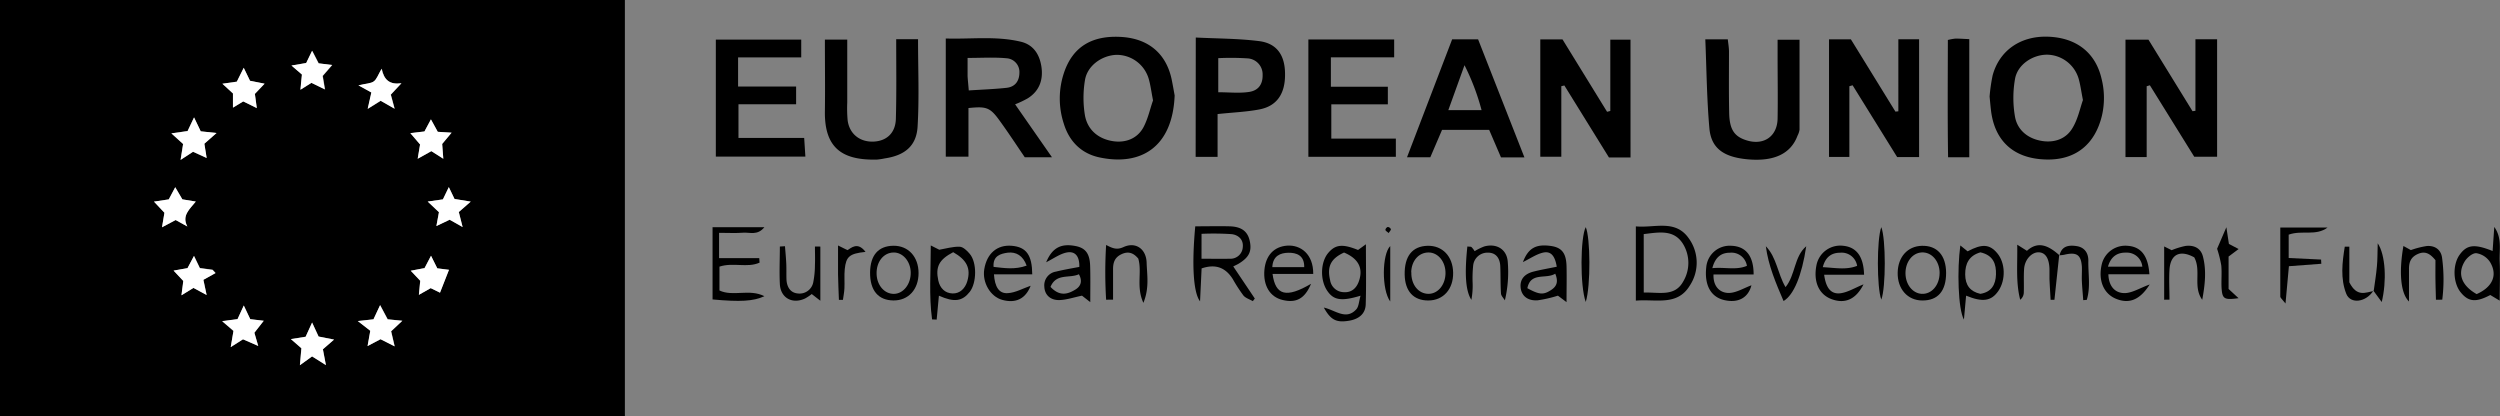 <svg xmlns="http://www.w3.org/2000/svg" viewBox="0 0 771.59 128.54"><rect x="0" y="0" width="771.59" height="128.54" fill="#808080" stroke="none"/><defs><style>.cls-1{fill:#fff;}</style></defs><title>Logo Istituzionale 1</title><g id="Livello_2" data-name="Livello 2"><g id="Layer_1" data-name="Layer 1"><path d="M0,0H192.86V128.54H0ZM100.59,112.69l-.92-4.9,3.44-3-4.77-.94-2-4.32-2,4.39-4.55.72L93,107.49l-.46,5.23L96.32,110ZM66.83,41.05l-4.9-.51-2.06-4.3-2,4.22-5,.71,3.62,3.28-.78,4.91,3.84-2.51,4.21,1.92-.71-4.4ZM50.75,65.66,50,70.15,54.2,67.9l3.61,2c-1.8-3.37.7-5.33,2.6-7.7l-4.14-.68-2.2-3.75-2,3.76-4.57.69ZM124.17,99l-4.49-.47-2.33-4.38-2.05,4.38-4.83.54,3.85,3-.84,4.71,4-2.11,4.36,2.21-1.09-4.65Zm10.94-58.31L133,36.85l-2,3.74-4.35.52,3,3.5L128.91,49l4.23-2.36L136.82,49l-.35-4.57,2.91-3.48Zm-56.6,62L81.4,99l-4.16-.45-2-4.22-1.93,4.21-4.74.63,3.49,3-.85,5L75,104.72l4.72,2.05Zm54.41-13.77,2.85,1.4,2.77-7.06-3.61-.46L133,78.93l-2,3.81-4.26.81,2.93,3.1L129.28,91Zm-73.22-.07L63.78,91l-1-4.69,3.75-2.09-.92-1-3.92-.53L59.91,79l-2,3.77-4.3.76,3,3.2L56,91.14Zm83.08-18.78-1.17-4.64,3.68-3.21-5-.82-1.76-3.66-1.83,3.79-4.69.67,3.45,3.29-.79,4.27,4.09-1.95ZM75.22,20.92l-2.14,4.29-4.45.64,3.26,3v4.38l3.18-1.92,4.19,2.09L78.67,29l3-3.15-4.5-.9Zm18,2.1-.46,4.68,3.39-2.13,4.21,2.05-.7-4.17,2.92-3.37-4.17-.52-2-3.88-1.83,3.78-4.55.78Zm27.43,6.19,3.3-3.51c-3.63.51-5.39-1-6.1-4.48-1.06,1.81-1.47,3.19-2.4,3.89s-2.32.66-4.77,1.24l4,2.2-1.14,5.06,4-2.5,4.31,2.46Z"></path><path d="M662.54,26.62V48.47H656V12.24h7.09l13.6,22.08.9-.12V12.11h6.69V48.37h-7.06L663.53,26.32Z"></path><path d="M564.5,12.14h6.75L585,34.45l.9-.1V12.11h6.4V48.48h-6.77L571.78,26.32l-1,.29V48.43H564.5Z"></path><path d="M313.3,32.2l11.37,16.33h-8.39c-2.51-3.66-5.11-7.67-7.93-11.53s-4-4.22-9.45-3.65v15h-7V11.88c7.76.25,15.51-.84,23.18,1,3.86.93,5.72,3.89,6.31,7.52.66,4.06-.5,7.62-4.16,9.93A30.35,30.35,0,0,1,313.3,32.2ZM299,27.91c4.2-.27,7.93-.4,11.63-.8,2.71-.29,4-2.13,4-4.79a4.24,4.24,0,0,0-4-4.34c-3.84-.36-7.73-.1-12-.1,0,2.35,0,4,0,5.61C298.69,24.61,298.82,25.74,299,27.91Z"></path><path d="M503.24,48.6h-6.66L482.82,26.38l-.94.22V48.37h-6.49V12.15h6.85L496,34.5l1-.25v-22h6.23Z"></path><path d="M362.54,29.45c-.63,16-10.45,21.86-23.22,19.13-5.54-1.18-9.33-4.91-11-10.44a24.91,24.91,0,0,1,.05-15.63C331.21,14,337.5,11,345.68,11.38c8.68.39,14.18,5.09,15.91,13C362,26.34,362.32,28.3,362.54,29.45ZM355.87,31c-.56-2.85-.79-4.83-1.35-6.72a10.29,10.29,0,0,0-10-7.35c-4.55.19-9,3.42-9.67,7.87a33.17,33.17,0,0,0,0,10.8c.8,4.44,4.06,7.22,8.53,7.95,3.85.63,7.46-.66,9.43-4.08C354.35,36.66,355,33.35,355.87,31Z"></path><path d="M614.06,29.8a52.54,52.54,0,0,1,.94-6.54c2.09-7.68,8.58-12.17,16.93-11.94,8.87.25,14.8,4.9,16.67,12.92a24.17,24.17,0,0,1,.16,11.33c-2.12,9-8.23,14-17.52,13.65-9.68-.32-15.59-5.63-16.74-15.07C614.32,32.67,614.2,31.18,614.06,29.8Zm28.81,1.09c-.56-2.84-.8-4.82-1.36-6.71a10.32,10.32,0,0,0-9.6-7.3c-4.48-.06-9.21,3-10,7.47a33.91,33.91,0,0,0,0,11.73c.79,4.22,4.15,6.79,8.4,7.44,3.85.59,7.46-.69,9.41-4.13C641.37,36.61,642,33.3,642.87,30.89Z"></path><path d="M227.8,26.7h17.91v5.48H227.92v10.4H248.2l.37,5.76H220.93V12.22h26.36v5.5H227.8Z"></path><path d="M410.76,26.77h17.58v5.43H410.89V42.77h19.92V48.4h-27V12.19h26.48v5.51H410.76Z"></path><path d="M459.61,40.08H445.07l-3.62,8.45h-7.19l13.93-36.4h8l14.3,36.44h-7.23ZM457.27,34A71.08,71.08,0,0,0,452,20.12L447,34Z"></path><path d="M276.6,12.09h6.74c0,9.14.39,18.11-.14,27-.36,6-4,8.89-10.14,9.8a19.81,19.81,0,0,1-2.47.37c-9.91.2-16.13-2.94-16-14.76.1-7.31,0-14.62,0-22.28h6.9c0,6.57,0,13,0,19.48a41.29,41.29,0,0,0,.13,5.49c.57,4.19,3.82,6.72,8.06,6.51,4.07-.21,6.73-2.74,6.82-7.1C276.72,28.62,276.6,20.63,276.6,12.09Z"></path><path d="M526.32,12.14h6.94c.13,1.24.36,2.5.37,3.77,0,6.32-.08,12.64.06,19,.11,5.13,1.63,7.27,5.45,8.43,5.26,1.6,9.4-1.26,9.49-6.76.11-6.32,0-12.64,0-19,0-1.65,0-3.3,0-5.32h6.77c0,9.26,0,18.52,0,27.77a6,6,0,0,1-.63,1.87c-2.06,5.55-7.24,8-15.3,7.28-7.44-.67-11.33-3.36-11.89-9.56C526.78,30.58,526.71,21.49,526.32,12.14Z"></path><path d="M369.06,11.58c6.72.34,13.19.3,19.55,1.11,5.49.69,8,4.38,8,10.18.06,6.05-2.51,9.87-7.91,10.9-4,.77-8.19.93-12.91,1.43V48.42h-6.77ZM376,28.47c3.39,0,6.52.36,9.53-.1s4.23-2.54,4.16-5.28a4.93,4.93,0,0,0-4.5-5.06,78.89,78.89,0,0,0-9.19-.08Z"></path><path d="M607.79,48.54h-6.54c-.19-12.1-.09-24.09-.07-36.2a15.89,15.89,0,0,1,2.36-.43c1.31,0,2.62.1,4.25.17Z"></path><path d="M368.9,69.85c3.74,0,7.21-.09,10.66,0,3.67.12,5.54,1.59,6.17,4.57.67,3.16-.24,5-3.38,6.93-.55.33-1.14.58-1.72.88l6.65,9.91-.61.8c-1-.57-2.24-.93-2.92-1.76a46.8,46.8,0,0,1-3.24-5c-2.22-3.55-5.26-4.83-9.65-3.34L370.38,93C368.27,90.28,367.81,81.59,368.9,69.85Zm1.93,10c3.22,0,6,.07,8.74,0a3.79,3.79,0,0,0,4-3.59c.25-2.42-1.48-3.79-3.51-4a84.21,84.21,0,0,0-9.22-.09Z"></path><path d="M504.88,92.79V69.87c5.8.55,12.12-2.24,16.28,3.61a12.8,12.8,0,0,1,.41,14.6C517.68,94.57,511.11,92.23,504.88,92.79Zm2.44-2.5c4.74-.14,9.53,1.36,12.15-3.36a11.2,11.2,0,0,0-.16-11.85c-2.85-4.32-7.4-3.37-12-2.83Z"></path><path d="M419.14,77.15l2.43-1.76c0,6.71.13,12.63-.06,18.54-.09,2.9-2.07,4.55-5.17,5.06-3.86.64-5.61-.19-7.76-4.06,3.52.76,6.83,4,10,.56.82-.89.83-2.53,1.34-4.23-6,1.83-8.38,1.38-10.35-1.61-2.21-3.37-2-8.84.41-11.63C412.2,75.43,414.39,75.24,419.14,77.15Zm-4.32.79c-4.09,1.88-5.29,4.31-4.3,8.52a4.34,4.34,0,0,0,4.06,3.71c2.5.23,4.08-1.19,4.84-3.42C420.8,82.72,419.22,79.8,414.82,77.94Z"></path><path d="M221.93,71.86v7.8h12.4l.1,1.4c-3.79,1.71-8.13-.16-12.38,1.23v7.36c4.19,2,9.24-.61,13.87,1.77-3.4,1.57-7.46,1.78-16,1V70.12h16c-2.15,2.67-4.55,1.53-6.57,1.7C227,72,224.74,71.86,221.93,71.86Z"></path><path d="M480.47,82.32c-.56-3.42-1.85-4.9-4.24-4.35-2.06.48-3.92,1.8-6.2,2.92,1.63-4.31,4-5.59,8.46-5,3.46.44,4.88,2.13,5,6.22.09,3.44,0,6.89,0,11.14l-2.66-2a39,39,0,0,1-6.26,1.44c-3.15.21-5.05-1.45-5.26-4.06-.19-2.39,1.15-4.09,4-4.81C475.59,83.24,477.87,82.86,480.47,82.32ZM480,84.47c-2.85,1.79-7.58-.61-8.6,4.48,3.63,2,4.89,2.08,7.12.69C480.21,88.6,481.17,87.25,480,84.47Z"></path><path d="M336.5,93.25l-2.56-2c-2.47.51-4.68,1.28-6.92,1.36-2.85.1-4.6-1.63-4.7-4.1a4.29,4.29,0,0,1,3.59-4.68c2.39-.59,4.84-1,7.21-1.45.09-3.3-1.29-5-4-4.43-2.05.45-3.91,1.81-6.24,3,1.89-4.53,4.63-5.9,9.14-5,3,.6,4.35,2.32,4.44,6.21C336.57,85.58,336.5,89,336.5,93.25Zm-12.28-4.71c2.8,3,5.28,2.29,7.62.87,1.68-1,2.37-2.57,1.14-4.77C330.1,86,326,84.25,324.23,88.54Z"></path><path d="M769.31,77.47l.51-7.43c2.48,3.45,1.5,7.17,1.67,10.75.18,3.79,0,7.59,0,12l-2.9-1.74c-4.43,2.33-6.71,2.14-9.12-.81s-2.56-8.55-.32-11.64S763.72,75.22,769.31,77.47Zm-4.93,13.3c4.93-2.17,6.56-5.89,4.13-9.9a6.22,6.22,0,0,0-4.24-2.73c-1.2-.07-3,1.46-3.69,2.74C758.4,84.64,759.85,88.2,764.38,90.77Z"></path><path d="M606.81,91.25l-.67,7.39c-1.82-3.22-2.13-15.5-1.11-22.89l2.25,1.82c4.42-2.37,6.77-2.25,9.13.56,2.54,3,2.69,8.27.35,11.68C614.6,92.93,611.93,93.36,606.81,91.25Zm4.42-13.37c-3.5,1-4.72,3.48-4.7,6.81s1.52,5.28,4.67,6c3.47-.55,4.74-2.88,4.83-6S615.27,78.79,611.23,77.88Z"></path><path d="M318.1,88.19c-1.55,4-4.56,5.53-8.78,4.36-3.66-1-6.21-5.37-5.54-9.46.8-4.89,4-7.62,8.5-7.23s6.25,2.87,6.31,8.8H306.77c.26,3.87,1.55,6,4.25,5.82C313.41,90.35,315.73,89,318.1,88.19Zm-11.45-5.82c3.38.38,6.63.9,10.21-.39-1.13-3.09-3.23-4.3-5.83-4C308.89,78.28,306.38,78.91,306.65,82.38Z"></path><path d="M289.78,91.26l-.69,7.38-1.42-.06c-1-7.35-.39-14.76-.4-22.83l2.63,1.33c2-.34,4.15-1,6.25-.93,1.09,0,2.33,1.23,3.15,2.2,2.26,2.67,2.16,8.95,0,11.73C297,93,294.53,93.38,289.78,91.26Zm4.42-13.43c-4.39,2.29-5.52,4.51-4.61,8.74.51,2.37,2.07,3.92,4.38,4s3.93-1.57,4.58-3.8C299.68,82.84,298.4,80.22,294.19,77.83Z"></path><path d="M404.64,87.59c-1.94,4.64-4.61,6-8.76,5-3.91-.9-6.06-4.44-5.64-9.26.4-4.53,3-7.25,7.07-7.52s8.06,2.57,8,8.73H392.75C393.67,91.22,397,92.06,404.64,87.59Zm-12-5.14h9.89c.07-3.71-2.45-4.47-4.88-4.44S392.84,78.92,392.68,82.45Z"></path><path d="M663.47,87.8c-3,4.77-6.31,6.05-10.31,4.45s-5.7-5.88-4.42-10.92a7.49,7.49,0,0,1,7.87-5.47c4.15.27,6.39,3,6.77,8.79H650.72c.12,3.93,2.22,5.82,5,5.81C658,90.46,660.37,88.93,663.47,87.8Zm-12.88-5.5h10.61a4.79,4.79,0,0,0-5-4.33C653.68,77.9,651.52,79,650.6,82.31Z"></path><path d="M575.32,84.8H563c.53,3.95,2,6,4.87,5.73,2.38-.26,4.62-1.71,7.28-2.77-2.34,4.63-5.65,6.07-9.75,4.61s-5.84-5.56-4.72-10.77a7.49,7.49,0,0,1,8.14-5.75C572.94,76.24,575.17,79.1,575.32,84.8Zm-12.74-2.34c3.84.19,7.21.92,10.6-.41A4.84,4.84,0,0,0,567.9,78C565.53,78,563.44,79.09,562.58,82.46Z"></path><path d="M541.23,84.71H528.85c-.15,3.76,2,5.67,4.64,5.71,2.35,0,4.73-1.52,7.07-2.37-1,3.85-4.05,5.53-8.3,4.59S526,88,526.61,82.5a7.26,7.26,0,0,1,7.82-6.64C538.84,76.05,541.24,79,541.23,84.71Zm-12.74-1.95c3.92-.37,7.31.7,10.67-.71A4.82,4.82,0,0,0,533.88,78C531.51,78,529.43,79.1,528.49,82.76Z"></path><path d="M268.54,84.06c.06-5.3,2.56-8.15,7.18-8.21s7.78,3.41,7.78,8.44-3.12,8.48-7.75,8.44S268.48,89.71,268.54,84.06ZM281.08,84c-.1-3.42-2.48-6.13-5.32-6.07-3.1.06-5.35,2.94-5.21,6.69.12,3.47,2.43,6.1,5.33,6.08S281.19,87.7,281.08,84Z"></path><path d="M440.59,75.86c4.61-.12,7.82,3.26,7.9,8.31s-3,8.54-7.62,8.57-7.24-2.85-7.34-8C433.44,79.05,435.89,76,440.59,75.86Zm-5,8.19c-.1,3.77,2.16,6.62,5.28,6.64,2.85,0,5.13-2.64,5.26-6.14.14-3.67-2.23-6.66-5.27-6.63S435.64,80.54,435.55,84Z"></path><path d="M600.64,84.21c0,5.6-2.52,8.56-7.34,8.53-4.56,0-7.7-3.57-7.61-8.58.08-4.84,3.05-8.16,7.41-8.29C597.84,75.72,600.61,78.79,600.64,84.21Zm-2,.08c0-3.7-2.46-6.55-5.54-6.38-2.86.16-5,2.92-5,6.39s2.17,6.23,5,6.39C596.17,90.86,598.62,88,598.63,84.29Z"></path><path d="M706.37,72.42v7.21l10,.48.07,1.3-10,.75-1.05,11.51c-1.11-1.42-1.61-1.76-1.61-2.11,0-7,0-14,0-21.33h14.58C714.72,72.95,710.48,70.94,706.37,72.42Z"></path><path d="M253.19,76.1V92.82l-2.66-2.07a13.68,13.68,0,0,1-2.09,1.39c-3.92,1.81-7.54-.2-7.75-4.47-.19-3.85,0-7.72,0-11.58l1.58-.1c.14,1.79.32,3.58.4,5.37s0,3.32.07,5c.13,2.21,1.2,4,3.45,4.21A4.31,4.31,0,0,0,251,87.13a28.31,28.31,0,0,0,.52-5.39c.08-1.88,0-3.77,0-5.65Z"></path><path d="M667.94,92.5V76.06l2.31,1.16a23.78,23.78,0,0,1,4.24-1.31c2.54-.33,4.72.58,5.41,3.24,1.16,4.44.61,8.9-.21,13.37-2.94-4-.23-9-2.47-13.09-4.36-2.4-7.35-1-7.64,3.85-.18,3.06,0,6.14,0,9.21Z"></path><path d="M452.88,76.07c.7.1,1.11,0,1.31.22a7.29,7.29,0,0,1,.94,1.23,17.51,17.51,0,0,1,3-1.47c3.73-1,6.88.85,7.21,4.65a38,38,0,0,1-.88,12c-.42-.7-1.15-1.38-1.2-2.1-.19-2.81-.1-5.63-.22-8.44-.11-2.46-1.33-4.25-3.93-4.18a4.42,4.42,0,0,0-4.44,4,38.18,38.18,0,0,0-.16,5.46,23.64,23.64,0,0,1-.39,5.1C452.31,89.76,452,84.46,452.88,76.07Z"></path><path d="M635.54,78.75l-1.47,13.78-1.18,0c-.12-2.16-.26-4.31-.35-6.47,0-1,0-2,0-3-.1-3.36-1.26-5.14-3.35-5.19s-4.27,2.17-4.48,5.11c-.17,2.48,0,5-.1,7.47a2.94,2.94,0,0,1-1.1,2.07c-1.41-5.43-.8-10.88-.92-17l3,1.89c3.55-3.23,6.86-1.44,10,1.36Z"></path><path d="M751.82,92.52c-.05-2-.12-4-.15-6.07s0-4.29,0-6.14c-1.62-2-3.15-2.93-5.41-1.93s-2.79,2.61-2.76,4.79c0,3.11,0,6.21,0,9.88-2.64-2.57-3.12-9.14-1.72-17.13l2.29,1.27A26.41,26.41,0,0,1,749,75.93c2.38-.18,4.29,1,4.69,3.48a50.27,50.27,0,0,1,.08,13.08Z"></path><path d="M341.39,92.5a137.92,137.92,0,0,1,0-16.9c2.05,1.09,3.34,1.58,5.35.66,3.77-1.73,7,.56,7.15,4.77.11,3.81.9,7.77-1,12.44-2.3-5-.35-9.48-1.58-13.66-1.37-1.64-2.94-2.41-5.17-1.36s-2.64,2.75-2.61,4.88c0,3.05,0,6.11,0,9.16Z"></path><path d="M557.47,76c-1.37,9.17-3.88,15.05-7,16.91C548.1,87.38,545.78,82,545,76c3.38,3.48,3.62,8.46,6.08,12.62C554.17,84.83,553.7,79.19,557.47,76Z"></path><path d="M684.28,76.78l2.86-6.65.78,5.15,3,1.58-3.1,2.32v10l3.08,2.85c-4.43.6-5,.25-5.24-3.09-.13-2.31.12-4.65-.09-7A35.89,35.89,0,0,0,684.28,76.78Z"></path><path d="M635.64,78.85c.66-3,2.93-3.26,5.31-2.89s3.63,2.1,3.59,4.58c-.08,4,.73,8-.48,12l-1.1.1c-.14-2-.33-3.9-.42-5.86-.07-1.48.06-3,0-4.46-.25-3.73-1.63-4.62-5.51-3.68a10.23,10.23,0,0,1-1.45.15Z"></path><path d="M267.13,77.74c-4.94.52-6,1.43-6.41,5.32-.2,2,0,4-.1,5.93-.05,1.19-.3,2.38-.46,3.56h-1.24c-.09-2.62-.23-5.24-.27-7.87,0-2.79,0-5.59,0-8.92l2.91,1.44C262.65,76.61,264.65,74.45,267.13,77.74Z"></path><path d="M732.54,89.67c-2.22,3.6-7.07,4.32-8.4,1-1.85-4.69-1.24-9.7-.46-14.54l1.41,0V87.13c2.34,4.64,5,3.15,7.52,2.67Z"></path><path d="M580.64,92.47c-1.4-3.6-1.42-18.68,0-22.37C582.06,73.71,582.07,88.77,580.64,92.47Z"></path><path d="M489.42,93.2c-1.82-5-1.65-20,0-23.1C490.84,73.24,491,88.2,489.42,93.2Z"></path><path d="M732.61,89.8c.35-2.57.78-5.13,1-7.71.19-2,.15-4,.24-7,2.44,3.61,2.8,11.75,1.24,18.13l-2.58-3.52Z"></path><path d="M429.08,75.94V93.05C426.37,89.39,426.53,78.44,429.08,75.94Z"></path><path d="M428.59,71.93c-.46-.42-1-.69-1-1a1.14,1.14,0,0,1,.73-.88,1.18,1.18,0,0,1,.95.67C429.34,71,428.91,71.41,428.59,71.93Z"></path><path class="cls-1" d="M100.59,112.69,96.32,110l-3.75,2.71.46-5.23-3.26-2.82,4.55-.72,2-4.39,2,4.32,4.77.94-3.44,3Z"></path><path class="cls-1" d="M66.83,41.05l-3.75,3.31.71,4.4-4.21-1.92-3.84,2.51.78-4.91-3.62-3.28,5-.71,2-4.22,2.06,4.3Z"></path><path class="cls-1" d="M50.75,65.66l-3.23-3.43,4.57-.69,2-3.76,2.2,3.75,4.14.68c-1.89,2.37-4.4,4.33-2.6,7.7l-3.61-2L50,70.15Z"></path><path class="cls-1" d="M124.17,99l-3.47,3.26,1.09,4.65-4.36-2.21-4,2.11.84-4.71-3.85-3,4.83-.54,2.05-4.38,2.33,4.38Z"></path><path class="cls-1" d="M135.11,40.68l4.27.27-2.91,3.48.35,4.57-3.69-2.35L128.91,49l.74-4.41-3-3.5,4.35-.52,2-3.74Z"></path><path class="cls-1" d="M78.51,102.7l1.18,4.08L75,104.72l-3.79,2.39.85-5-3.49-3,4.74-.63,1.93-4.21,2,4.22L81.4,99Z"></path><path class="cls-1" d="M132.93,88.93,129.28,91l.43-4.34-2.93-3.1,4.26-.81,2-3.81,1.93,3.88,3.61.46-2.77,7.06Z"></path><path class="cls-1" d="M59.71,88.86,56,91.14l.56-4.43-3-3.2,4.3-.76,2-3.77,1.82,3.78,3.92.53.92,1-3.75,2.09,1,4.69Z"></path><path class="cls-1" d="M142.78,70.08l-4-2.26-4.09,1.95.79-4.27L132,62.21l4.69-.67,1.83-3.79,1.76,3.66,5,.82-3.68,3.21Z"></path><path class="cls-1" d="M75.22,20.92l1.94,4,4.5.9-3,3.15.6,4.38L75.07,31.3,71.9,33.22V28.84l-3.26-3,4.45-.64Z"></path><path class="cls-1" d="M93.17,23l-3.24-2.78,4.55-.78,1.83-3.78,2,3.88,4.17.52-2.92,3.37.7,4.17L96.1,25.57l-3.39,2.13Z"></path><path class="cls-1" d="M120.6,29.21l1.17,4.35-4.31-2.46-4,2.5,1.14-5.06-4-2.2c2.45-.59,3.87-.57,4.77-1.24s1.33-2.07,2.4-3.89c.71,3.44,2.47,5,6.1,4.48Z"></path></g></g></svg>